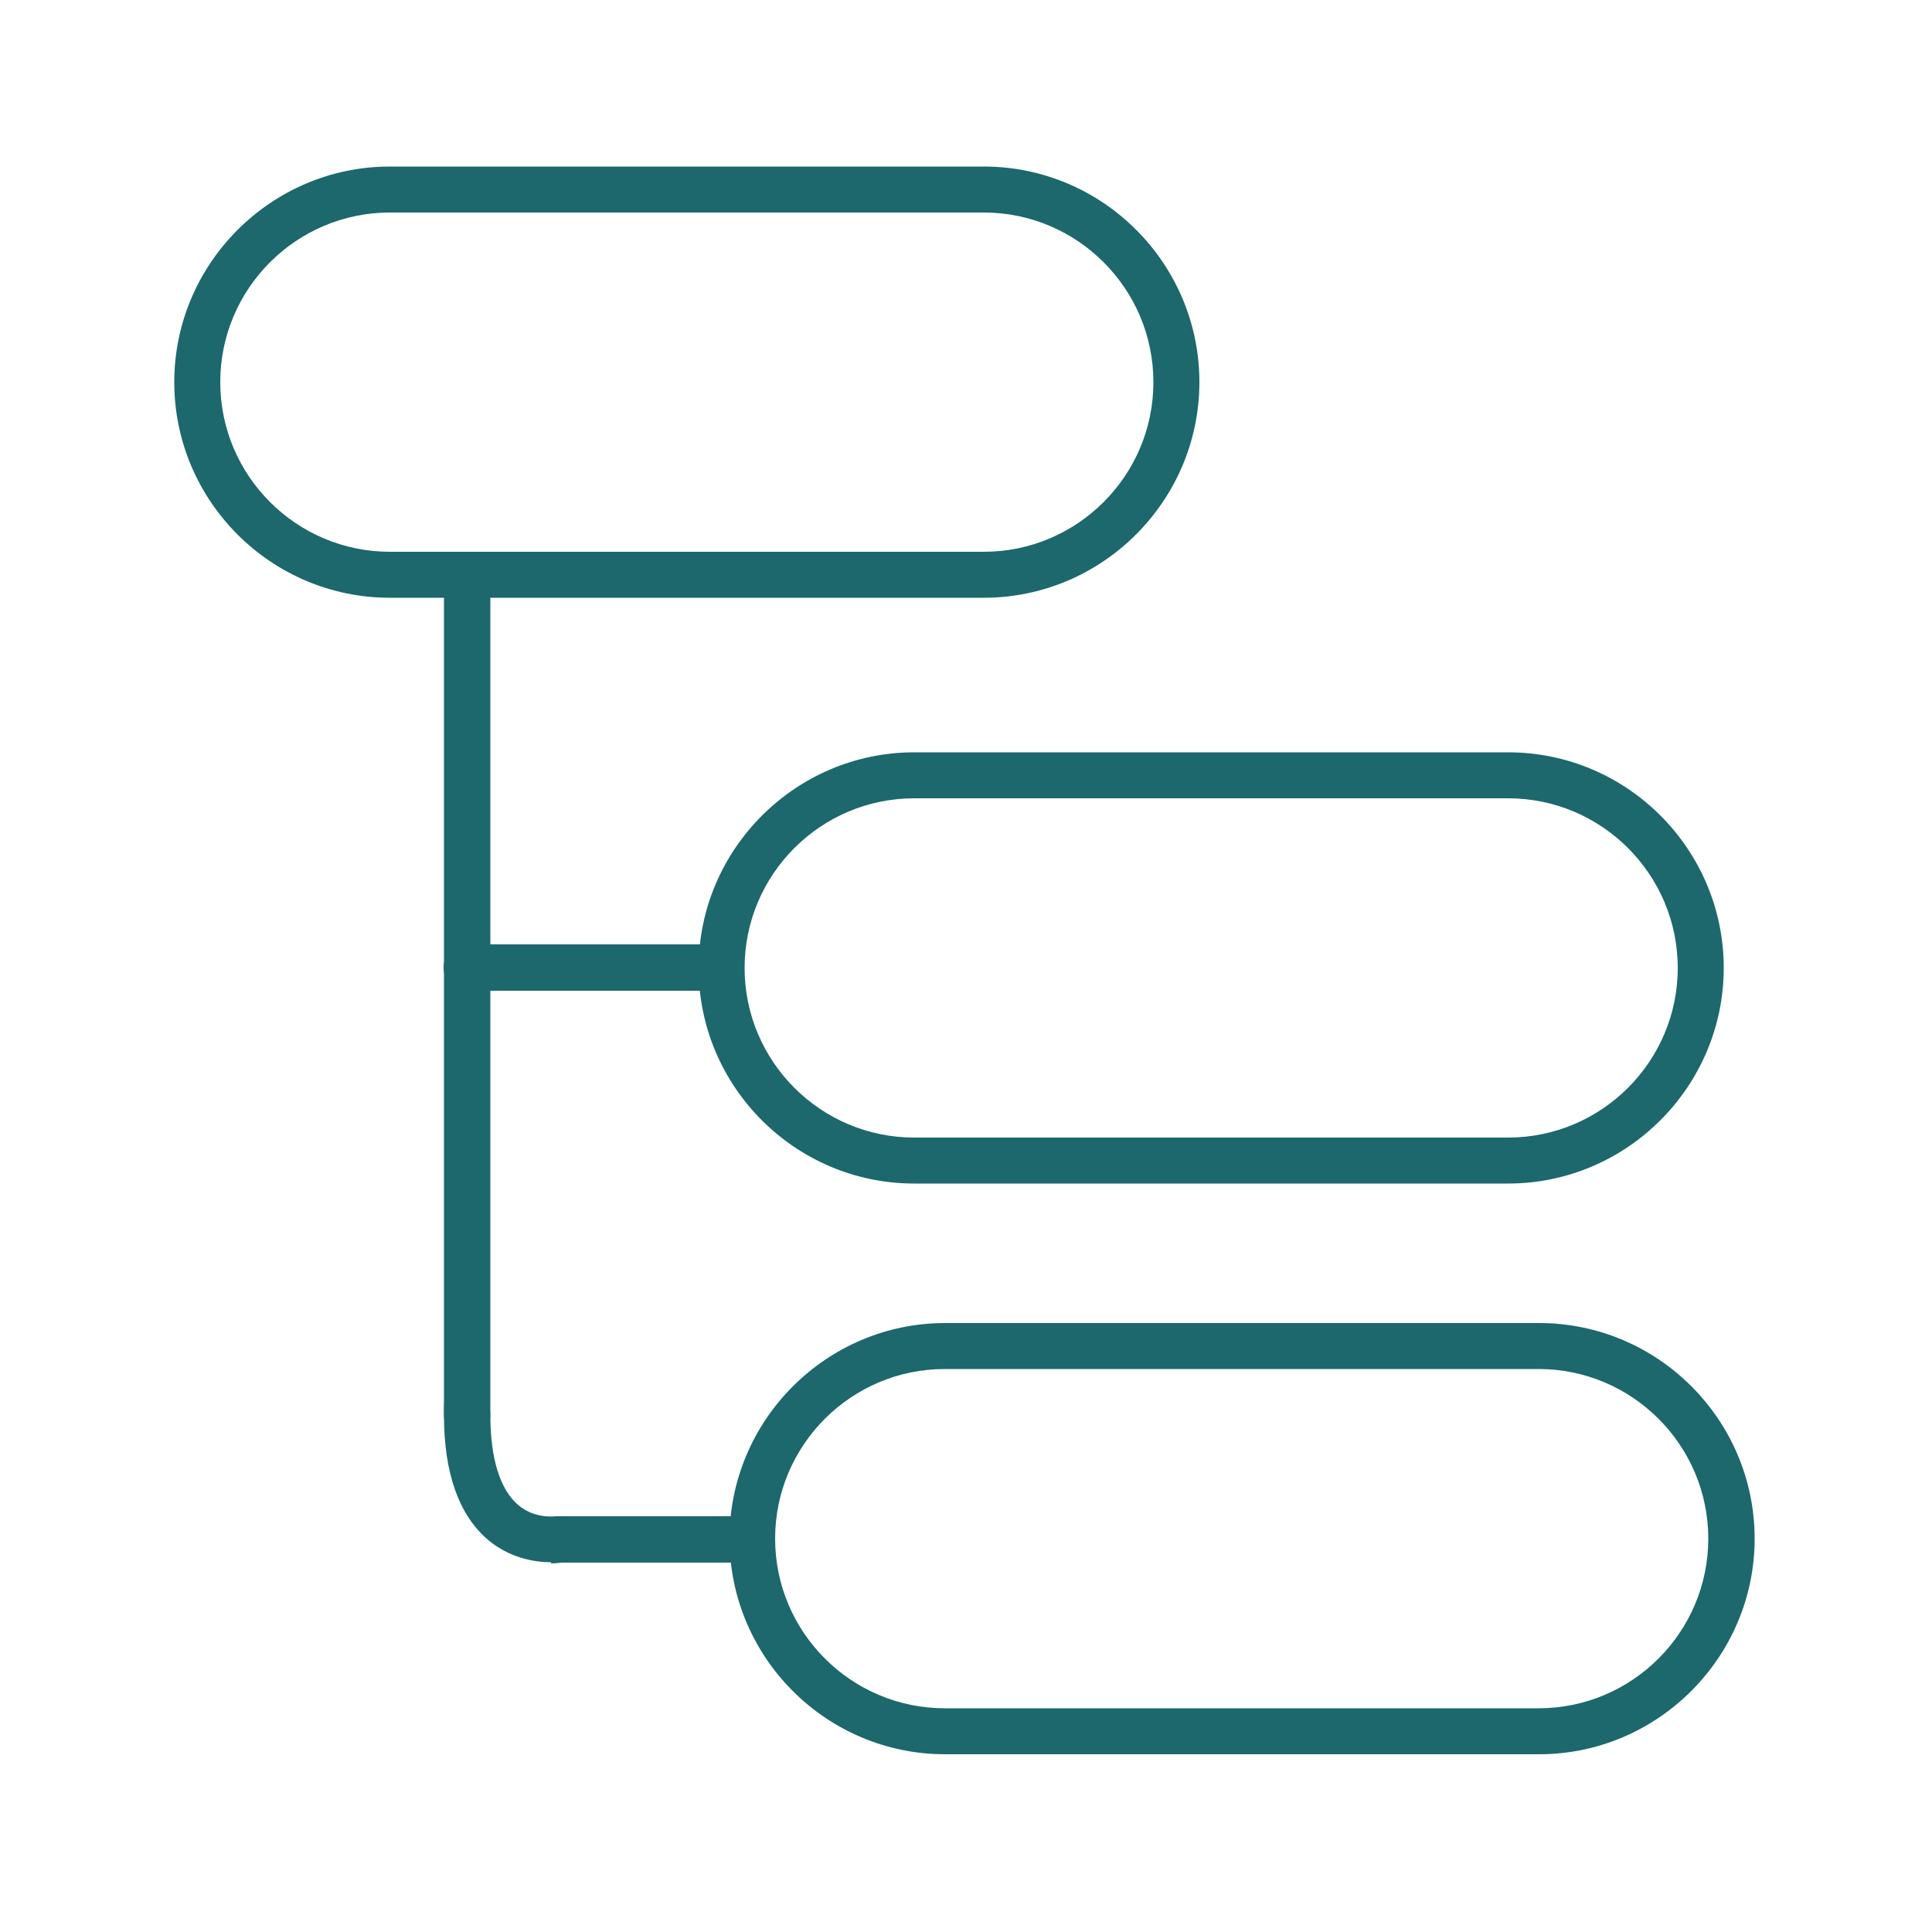<?xml version="1.0" encoding="UTF-8"?>
<svg xmlns="http://www.w3.org/2000/svg" version="1.1" viewBox="0 0 500 500">
  <defs>
    <style>
      .cls-1 {
        fill: #1c686d;
      }
    </style>
  </defs>
  <!-- Generator: Adobe Illustrator 28.7.1, SVG Export Plug-In . SVG Version: 1.2.0 Build 142)  -->
  <g>
    <g id="_Слой_1">
      <path class="cls-1" d="M254.6,154.7H100.9c-30.8,0-55.8-25.1-55.8-55.8s25.1-55.8,55.8-55.8h153.7c30.8,0,55.8,25.1,55.8,55.8s-25.1,55.8-55.8,55.8ZM100.9,55c-24.2,0-43.9,19.7-43.9,43.9s19.7,43.9,43.9,43.9h153.7c24.2,0,43.9-19.7,43.9-43.9s-19.7-43.9-43.9-43.9H100.9Z"/>
      <path class="cls-1" d="M390.3,306.3h-153.7c-30.8,0-55.8-25.1-55.8-55.8s25.1-55.8,55.8-55.8h153.7c30.8,0,55.8,25.1,55.8,55.8s-25.1,55.8-55.8,55.8ZM236.6,206.6c-24.2,0-43.9,19.7-43.9,43.9s19.7,43.9,43.9,43.9h153.7c24.2,0,43.9-19.7,43.9-43.9s-19.7-43.9-43.9-43.9h-153.7Z"/>
      <path class="cls-1" d="M398.3,454h-153.7c-30.8,0-55.8-25.1-55.8-55.8s25.1-55.8,55.8-55.8h153.7c30.8,0,55.8,25.1,55.8,55.8s-25.1,55.8-55.8,55.8ZM244.5,354.3c-24.2,0-43.9,19.7-43.9,43.9s19.7,43.9,43.9,43.9h153.7c24.2,0,43.9-19.7,43.9-43.9s-19.7-43.9-43.9-43.9h-153.7Z"/>
      <path class="cls-1" d="M120.9,372.2c-3.3,0-6-2.7-6-6v-215.5c0-3.3,2.7-6,6-6s6,2.7,6,6v215.5c0,3.3-2.7,6-6,6Z"/>
      <path class="cls-1" d="M184.7,256.4h-63.9c-3.3,0-6-2.7-6-6s2.7-6,6-6h63.9c3.3,0,6,2.7,6,6s-2.7,6-6,6Z"/>
      <path class="cls-1" d="M142.5,404.3c-4.4,0-10.7-1.2-16.1-5.7-7.6-6.4-11.5-17.3-11.5-32.3s2.7-6,6-6,6,2.7,6,6c0,11.1,2.5,19.1,7.1,23.1,4.4,3.8,9.6,3,9.9,3,.3,0,.7,0,1,0h43.9c3.3,0,6,2.7,6,6s-2.7,6-6,6h-43.4c-.8.1-1.7.2-2.7.2Z"/>
    </g>
  </g>
</svg>